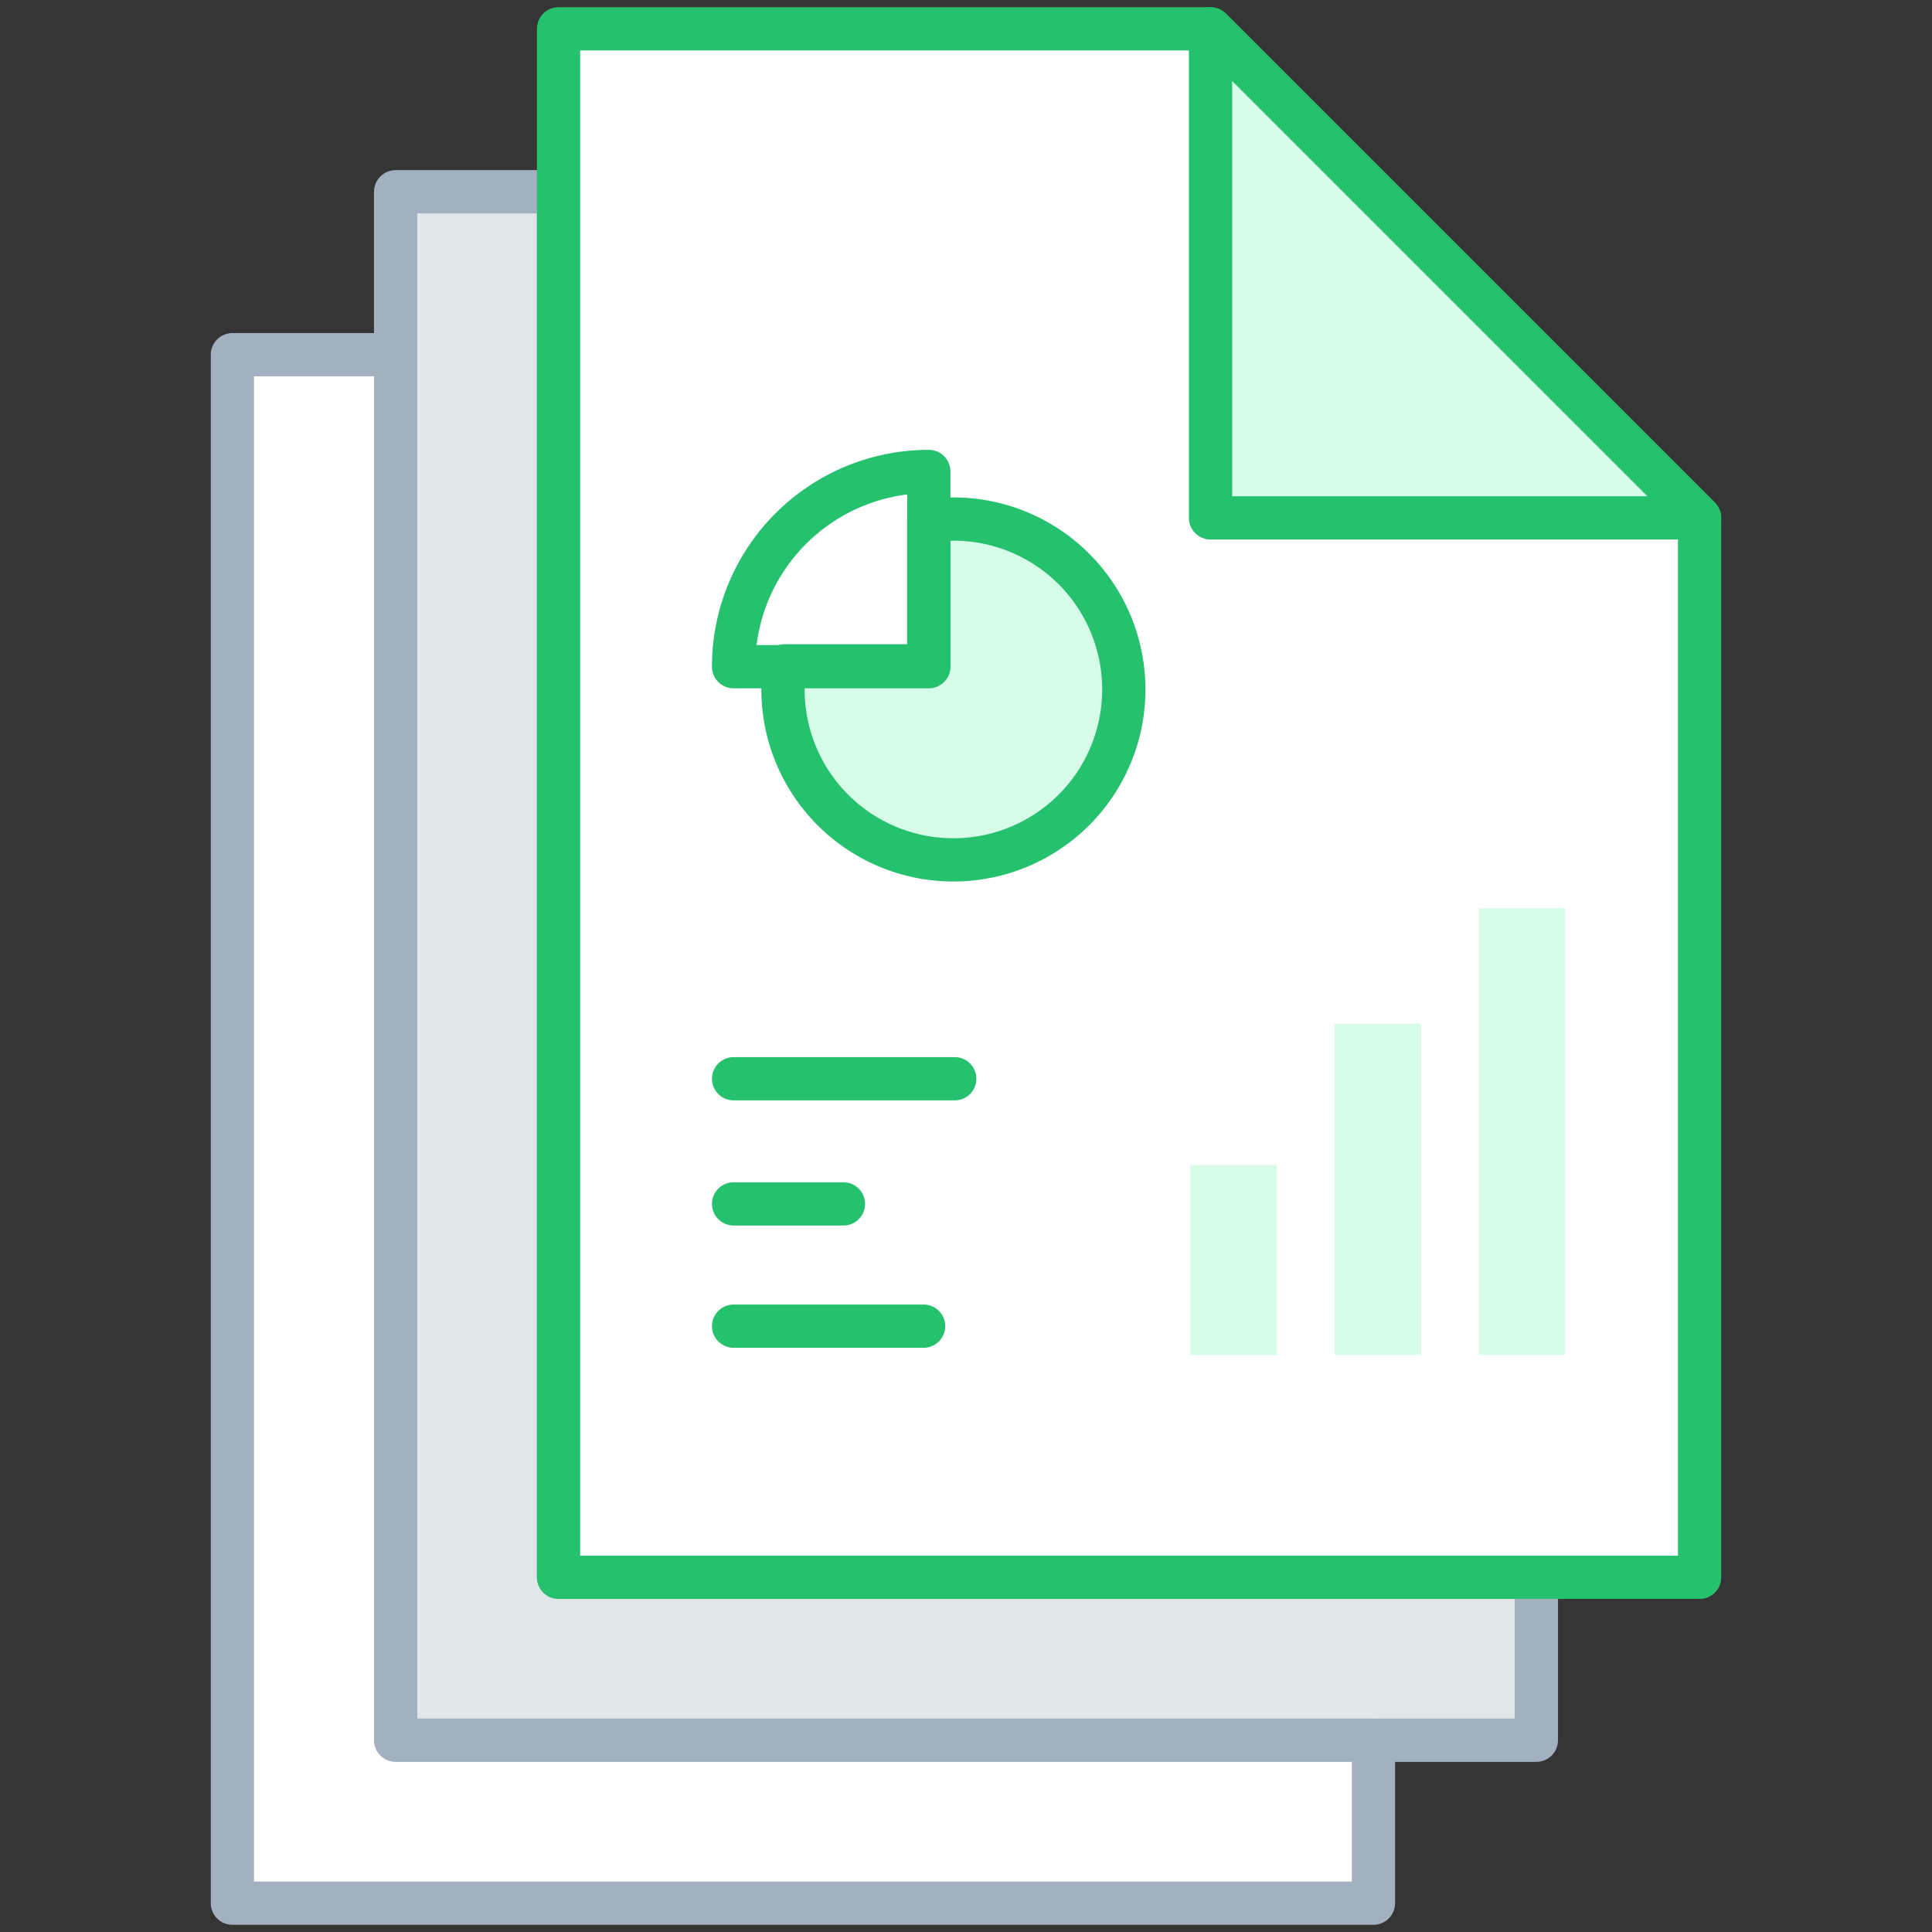 <svg xmlns="http://www.w3.org/2000/svg" width="67" height="67" viewBox="0 0 67 67"><rect x="0" y="0" width="67" height="67" fill="#333333" stroke="none"/><g fill="none" fill-rule="evenodd"><path fill="#FFF" fill-rule="nonzero" d="M0 0h67v67H0z" opacity=".01"/><path fill="#DFE7EB" fill-rule="nonzero" stroke="#A3B0BF" stroke-linecap="round" stroke-linejoin="round" stroke-width="1.5" d="M19.37 6.65h-5.65v53.7h39.56V54.7H19.37z"/><path fill="#FFF" fill-rule="nonzero" stroke="#A3B0BF" stroke-linecap="round" stroke-linejoin="round" stroke-width="1.5" d="M13.72 60.35V12.3H8.06V66h39.57v-5.65z"/><path fill="#FFF" fill-rule="nonzero" stroke="#25C16F" stroke-linecap="round" stroke-linejoin="round" stroke-width="1.5" d="M19.37 54.7h39.57V17.96L41.98 1H19.37z"/><path stroke="#25C16F" stroke-linecap="round" stroke-linejoin="round" stroke-width="1.5" d="M25.44 37.41h7.67m-7.67 4.34h3.81m-3.81 4.24h6.59"/><path fill="#D7FCE8" fill-rule="nonzero" stroke="#25C16F" stroke-linecap="round" stroke-linejoin="round" stroke-width="1.5" d="M33.06 18c-.285.01-.57.04-.85.09v5h-5A5.91 5.91 0 1 0 33.06 18z"/><path stroke="#25C16F" stroke-linecap="round" stroke-linejoin="round" stroke-width="1.5" d="M32.21 16.35v6.77h-6.77a6.77 6.77 0 0 1 6.77-6.77z"/><path fill="#D7FCE8" fill-rule="nonzero" stroke="#25C16F" stroke-linecap="round" stroke-linejoin="round" stroke-width="1.5" d="M58.94 17.96H41.98V1z"/><path fill="#D7FCE8" fill-rule="nonzero" d="M41.28 40.4h3v6.59h-3zm5-4.9h3v11.49h-3zm5-4h3v15.49h-3z"/></g></svg>